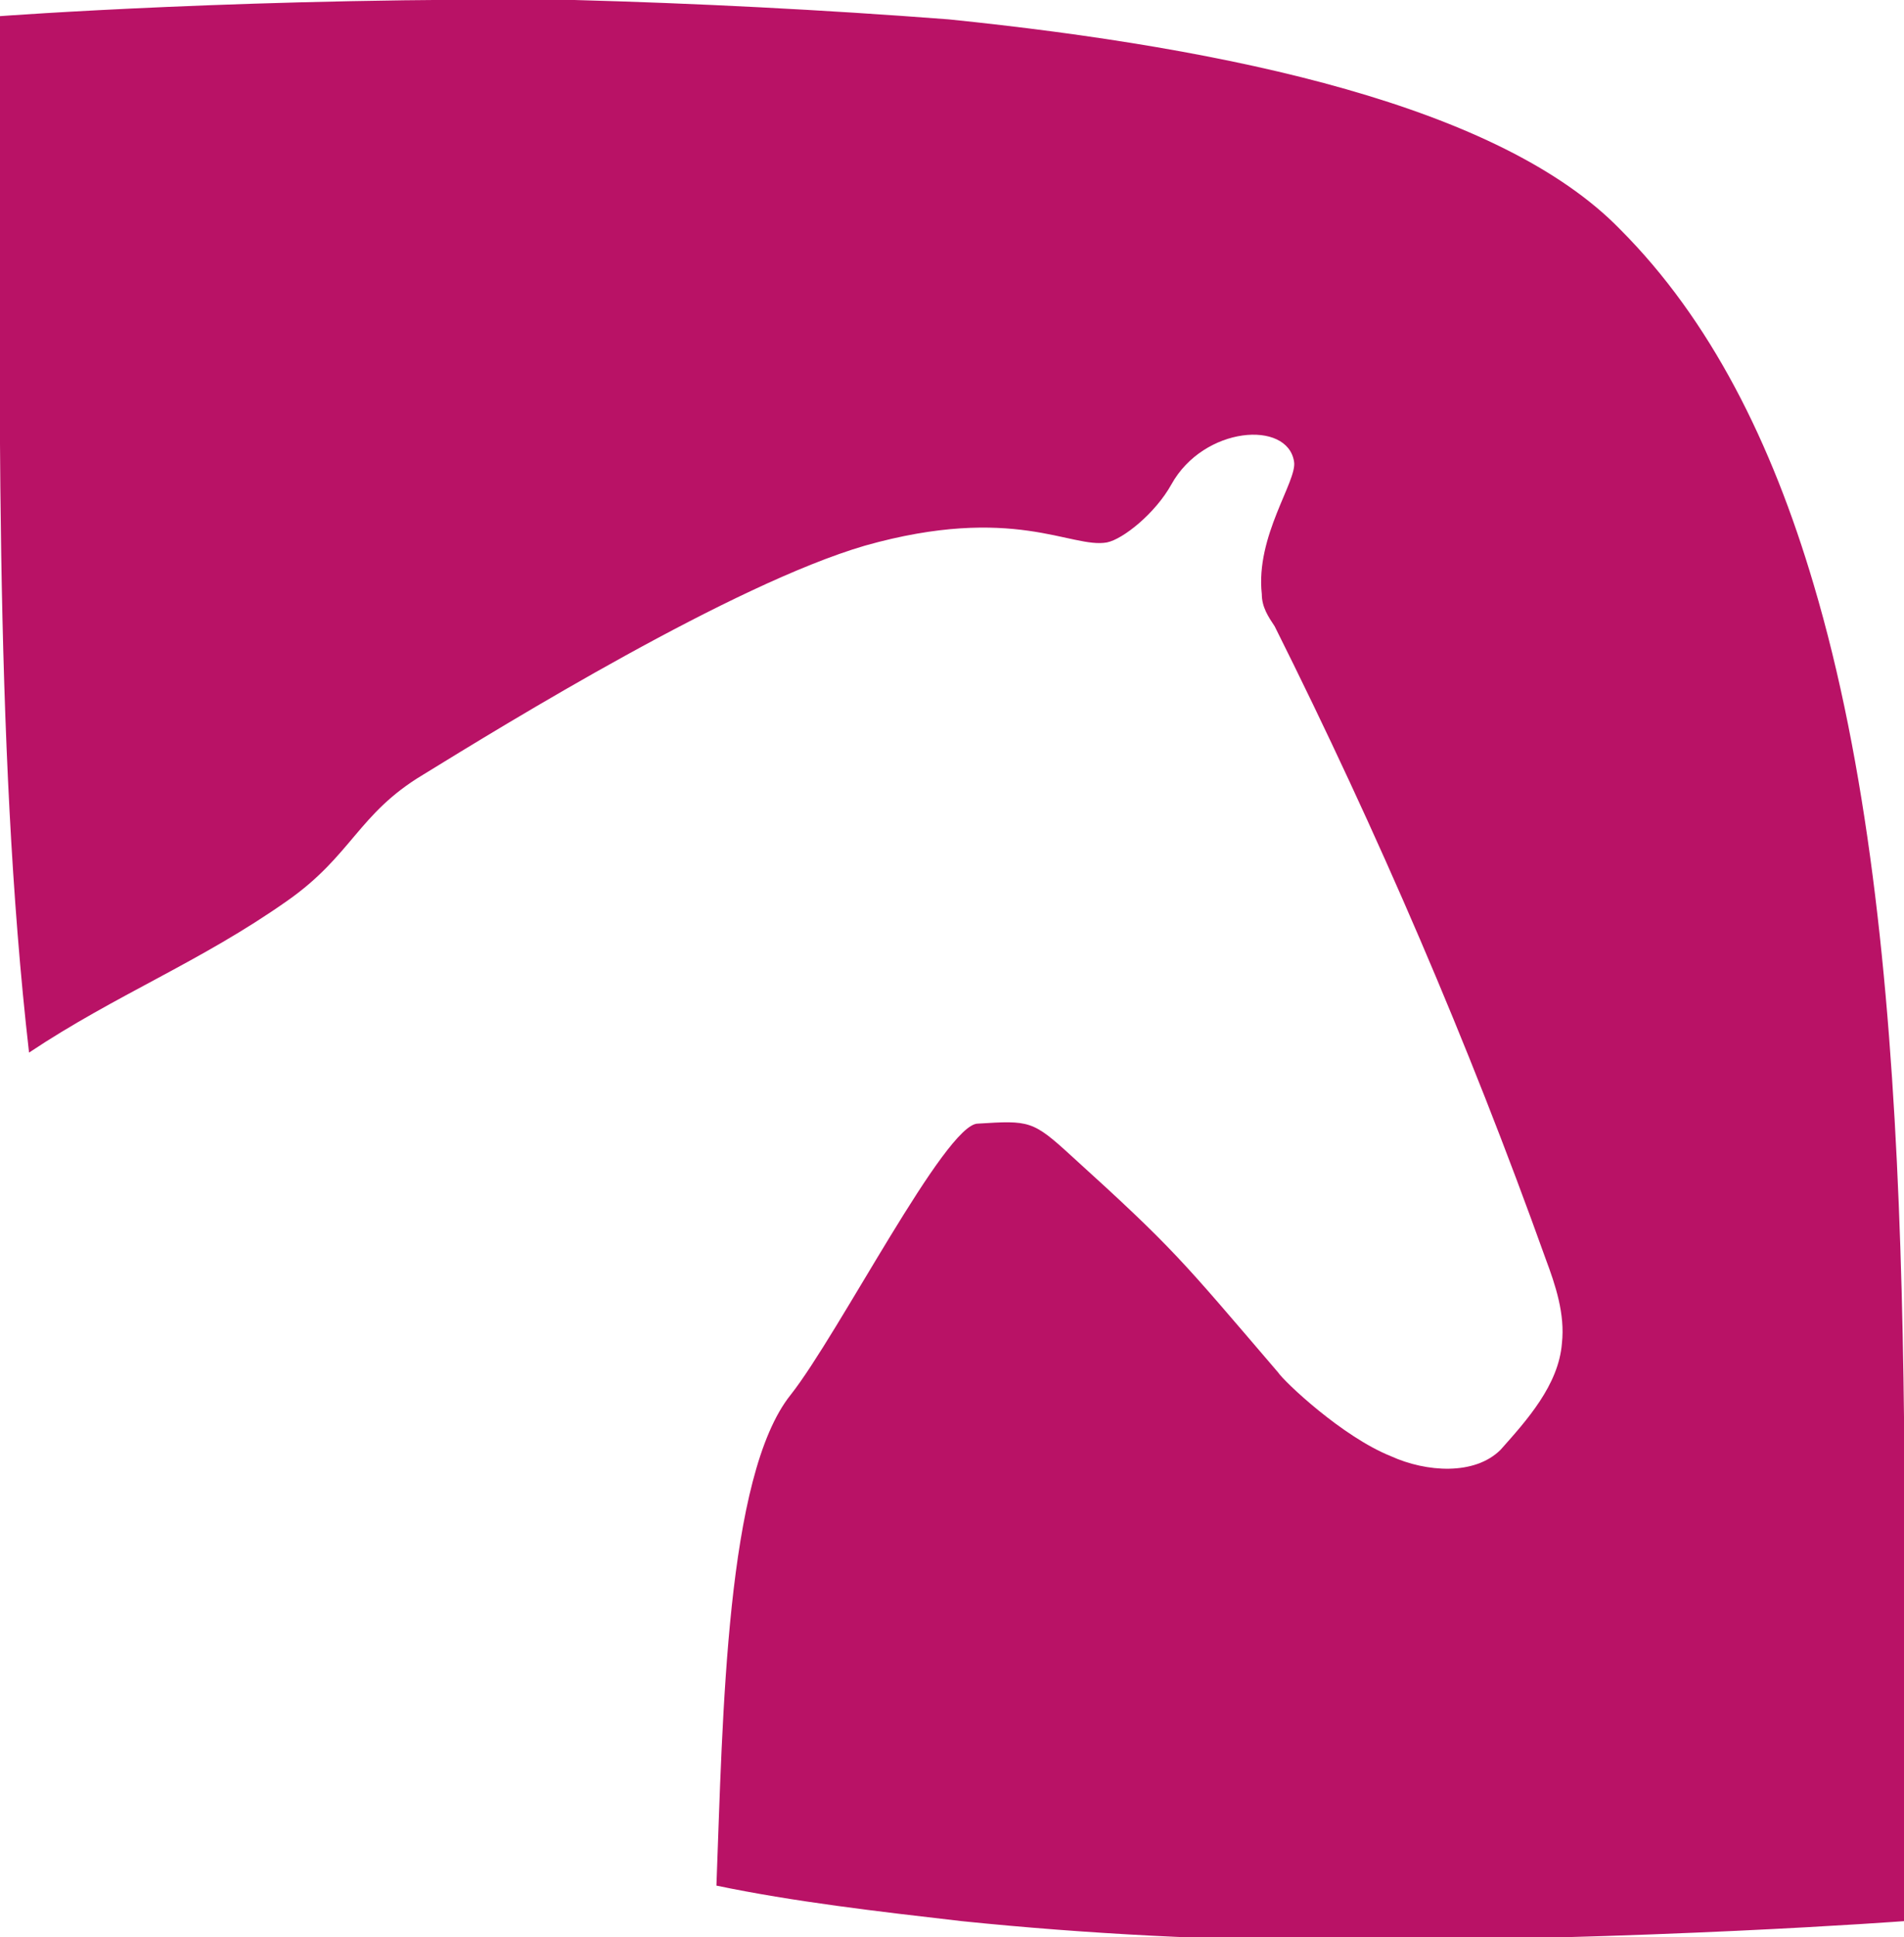 <?xml version="1.0" encoding="utf-8"?>
<!-- Generator: Adobe Illustrator 21.1.0, SVG Export Plug-In . SVG Version: 6.00 Build 0)  -->
<svg version="1.1" id="Layer_1" xmlns="http://www.w3.org/2000/svg" xmlns:xlink="http://www.w3.org/1999/xlink" x="0px" y="0px"
	 width="59px" height="60px" viewBox="0 0 59 60" style="enable-background:new 0 0 59 60;" xml:space="preserve">
<style type="text/css">
	.st0{fill:#B91266;}
</style>
<path class="st0" d="M56.2,18.1c-1.3-4.4-3.2-8.2-6-11c-3.7-3.8-12-5.6-20.8-6.5C25.5,0.3,21.5,0.1,17.8,0C8-0.1,0,0.5,0,0.5
	C0,11.7-0.2,23,0.9,32.6c2.7-1.8,5.3-2.8,8-4.7c2-1.4,2.2-2.7,4.2-3.9c2.6-1.6,9.6-5.9,13.7-7.1c4.6-1.3,6.4,0.1,7.5-0.1
	c0.5-0.1,1.5-0.9,2-1.8c1-1.8,3.6-2,3.8-0.7c0.1,0.6-1.2,2.3-1,4.1c0,0.4,0.2,0.7,0.4,1c3.2,6.4,6,12.9,8.4,19.6
	c0.3,0.8,0.6,1.7,0.5,2.6c-0.1,1.3-1.1,2.4-1.9,3.3c-0.8,0.8-2.3,0.7-3.4,0.2c-1.5-0.6-3.3-2.3-3.5-2.6c-3-3.5-3.2-3.8-6.4-6.7
	c-1.2-1.1-1.3-1.1-2.9-1c-1,0-4.3,6.5-5.8,8.4c-2,2.5-2.1,9.9-2.3,15.2c2.4,0.5,5,0.8,7.6,1.1c3.9,0.4,7.9,0.6,11.6,0.6
	C51,60.1,59,59.5,59,59.5C59,44.4,59.5,29.2,56.2,18.1z"/>
</svg>
